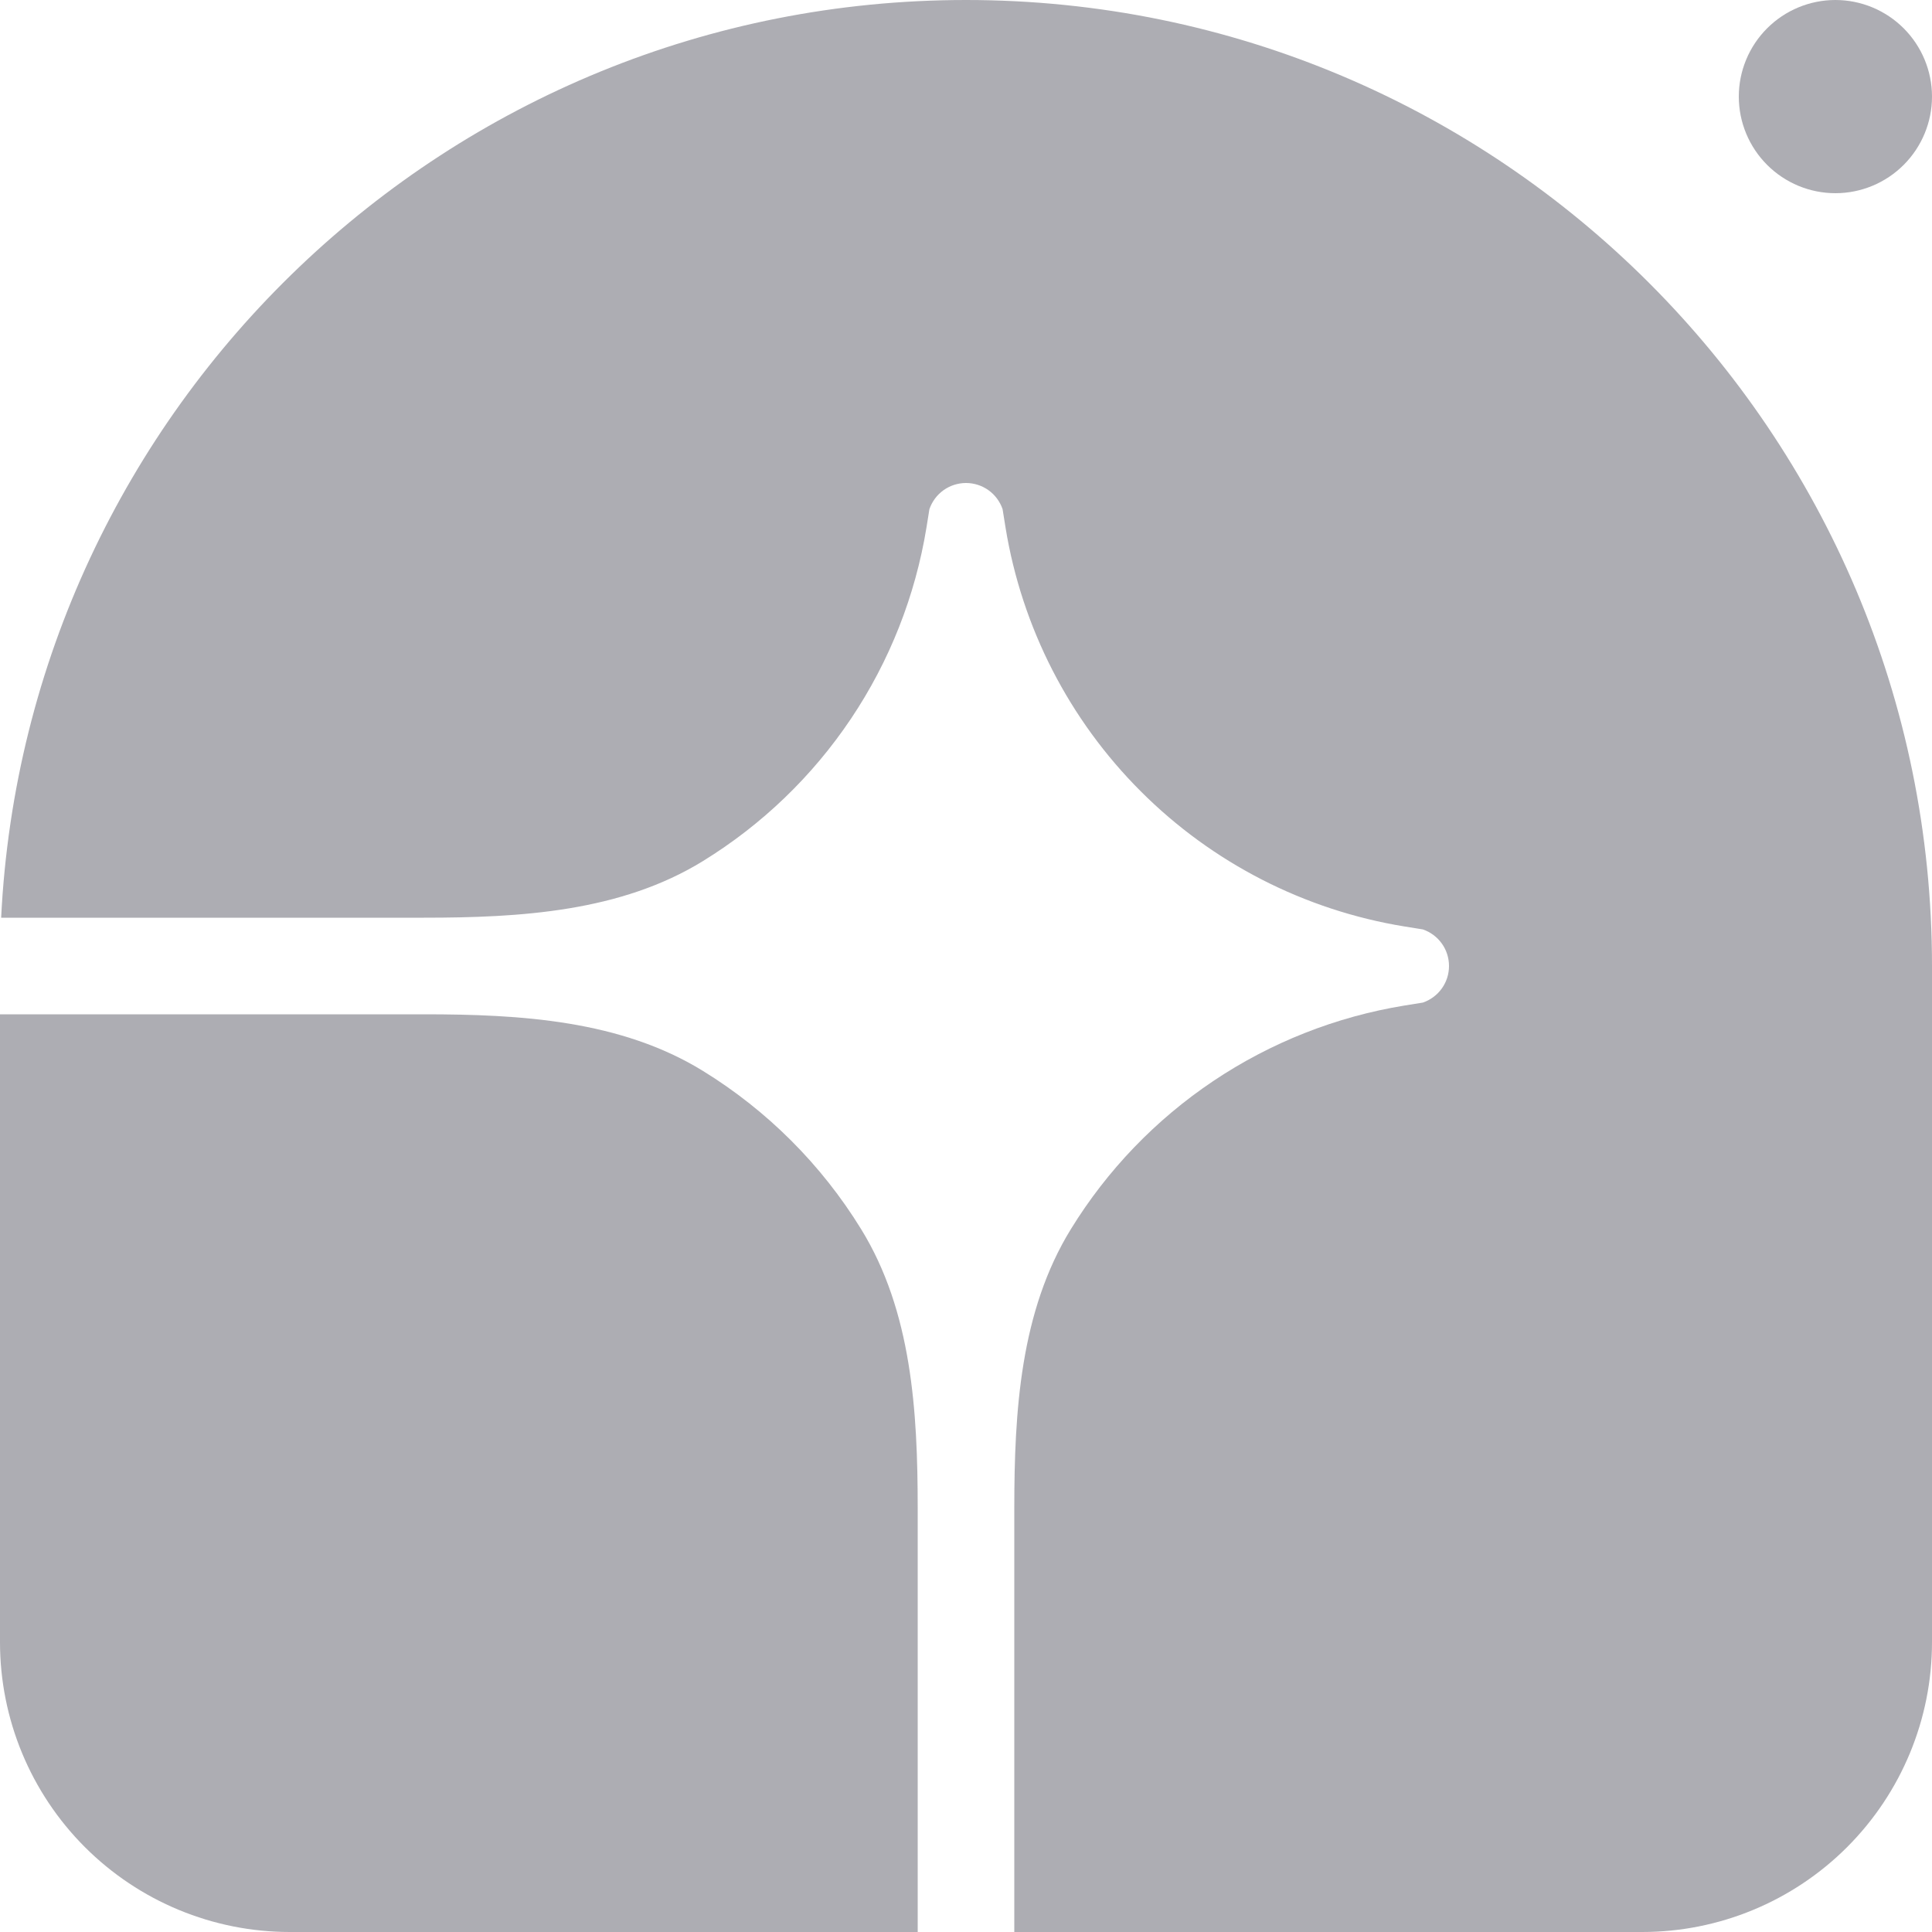 <svg width="32" height="32" viewBox="0 0 32 32" fill="none" xmlns="http://www.w3.org/2000/svg">
<g id="Logo" clip-path="url(#clip0_4026_1570)">
<path id="Vector" d="M16 0C24.837 0 32 7.163 32 16V27.2C32 28.473 31.494 29.694 30.594 30.594C29.694 31.494 28.473 32 27.2 32H16.8V24.981C16.8 23.379 16.898 21.72 17.738 20.357C18.339 19.38 19.143 18.544 20.096 17.905C21.049 17.266 22.129 16.84 23.261 16.655L23.567 16.606C23.694 16.562 23.803 16.481 23.881 16.372C23.959 16.264 24 16.134 24 16C24 15.867 23.959 15.736 23.881 15.628C23.803 15.519 23.694 15.438 23.567 15.394L23.261 15.345C21.607 15.075 20.079 14.292 18.894 13.106C17.708 11.921 16.925 10.393 16.655 8.739L16.606 8.433C16.562 8.306 16.481 8.197 16.372 8.119C16.264 8.042 16.134 8 16 8C15.867 8 15.736 8.042 15.628 8.119C15.519 8.197 15.438 8.306 15.394 8.433L15.345 8.739C15.16 9.871 14.734 10.951 14.095 11.904C13.456 12.857 12.62 13.661 11.643 14.262C10.28 15.102 8.621 15.2 7.019 15.2H0.019C0.438 6.735 7.432 0 16 0Z" fill="#ADADB3"/>
<path id="Vector_2" d="M0 16.8H7.019C8.621 16.8 10.28 16.898 11.643 17.738C12.709 18.394 13.606 19.291 14.262 20.357C15.102 21.72 15.2 23.379 15.2 24.981V32H4.8C3.527 32 2.306 31.494 1.406 30.594C0.506 29.694 0 28.473 0 27.2L0 16.8ZM32 1.6C32 2.024 31.831 2.431 31.531 2.731C31.231 3.031 30.824 3.2 30.4 3.2C29.976 3.2 29.569 3.031 29.269 2.731C28.969 2.431 28.8 2.024 28.8 1.6C28.8 1.176 28.969 0.769 29.269 0.469C29.569 0.169 29.976 0 30.4 0C30.824 0 31.231 0.169 31.531 0.469C31.831 0.769 32 1.176 32 1.6Z" fill="#ADADB3"/>
</g>
<defs>
<clipPath id="clip0_4026_1570">
<rect width="32" height="32" fill="white"/>
</clipPath>
</defs>
</svg>
